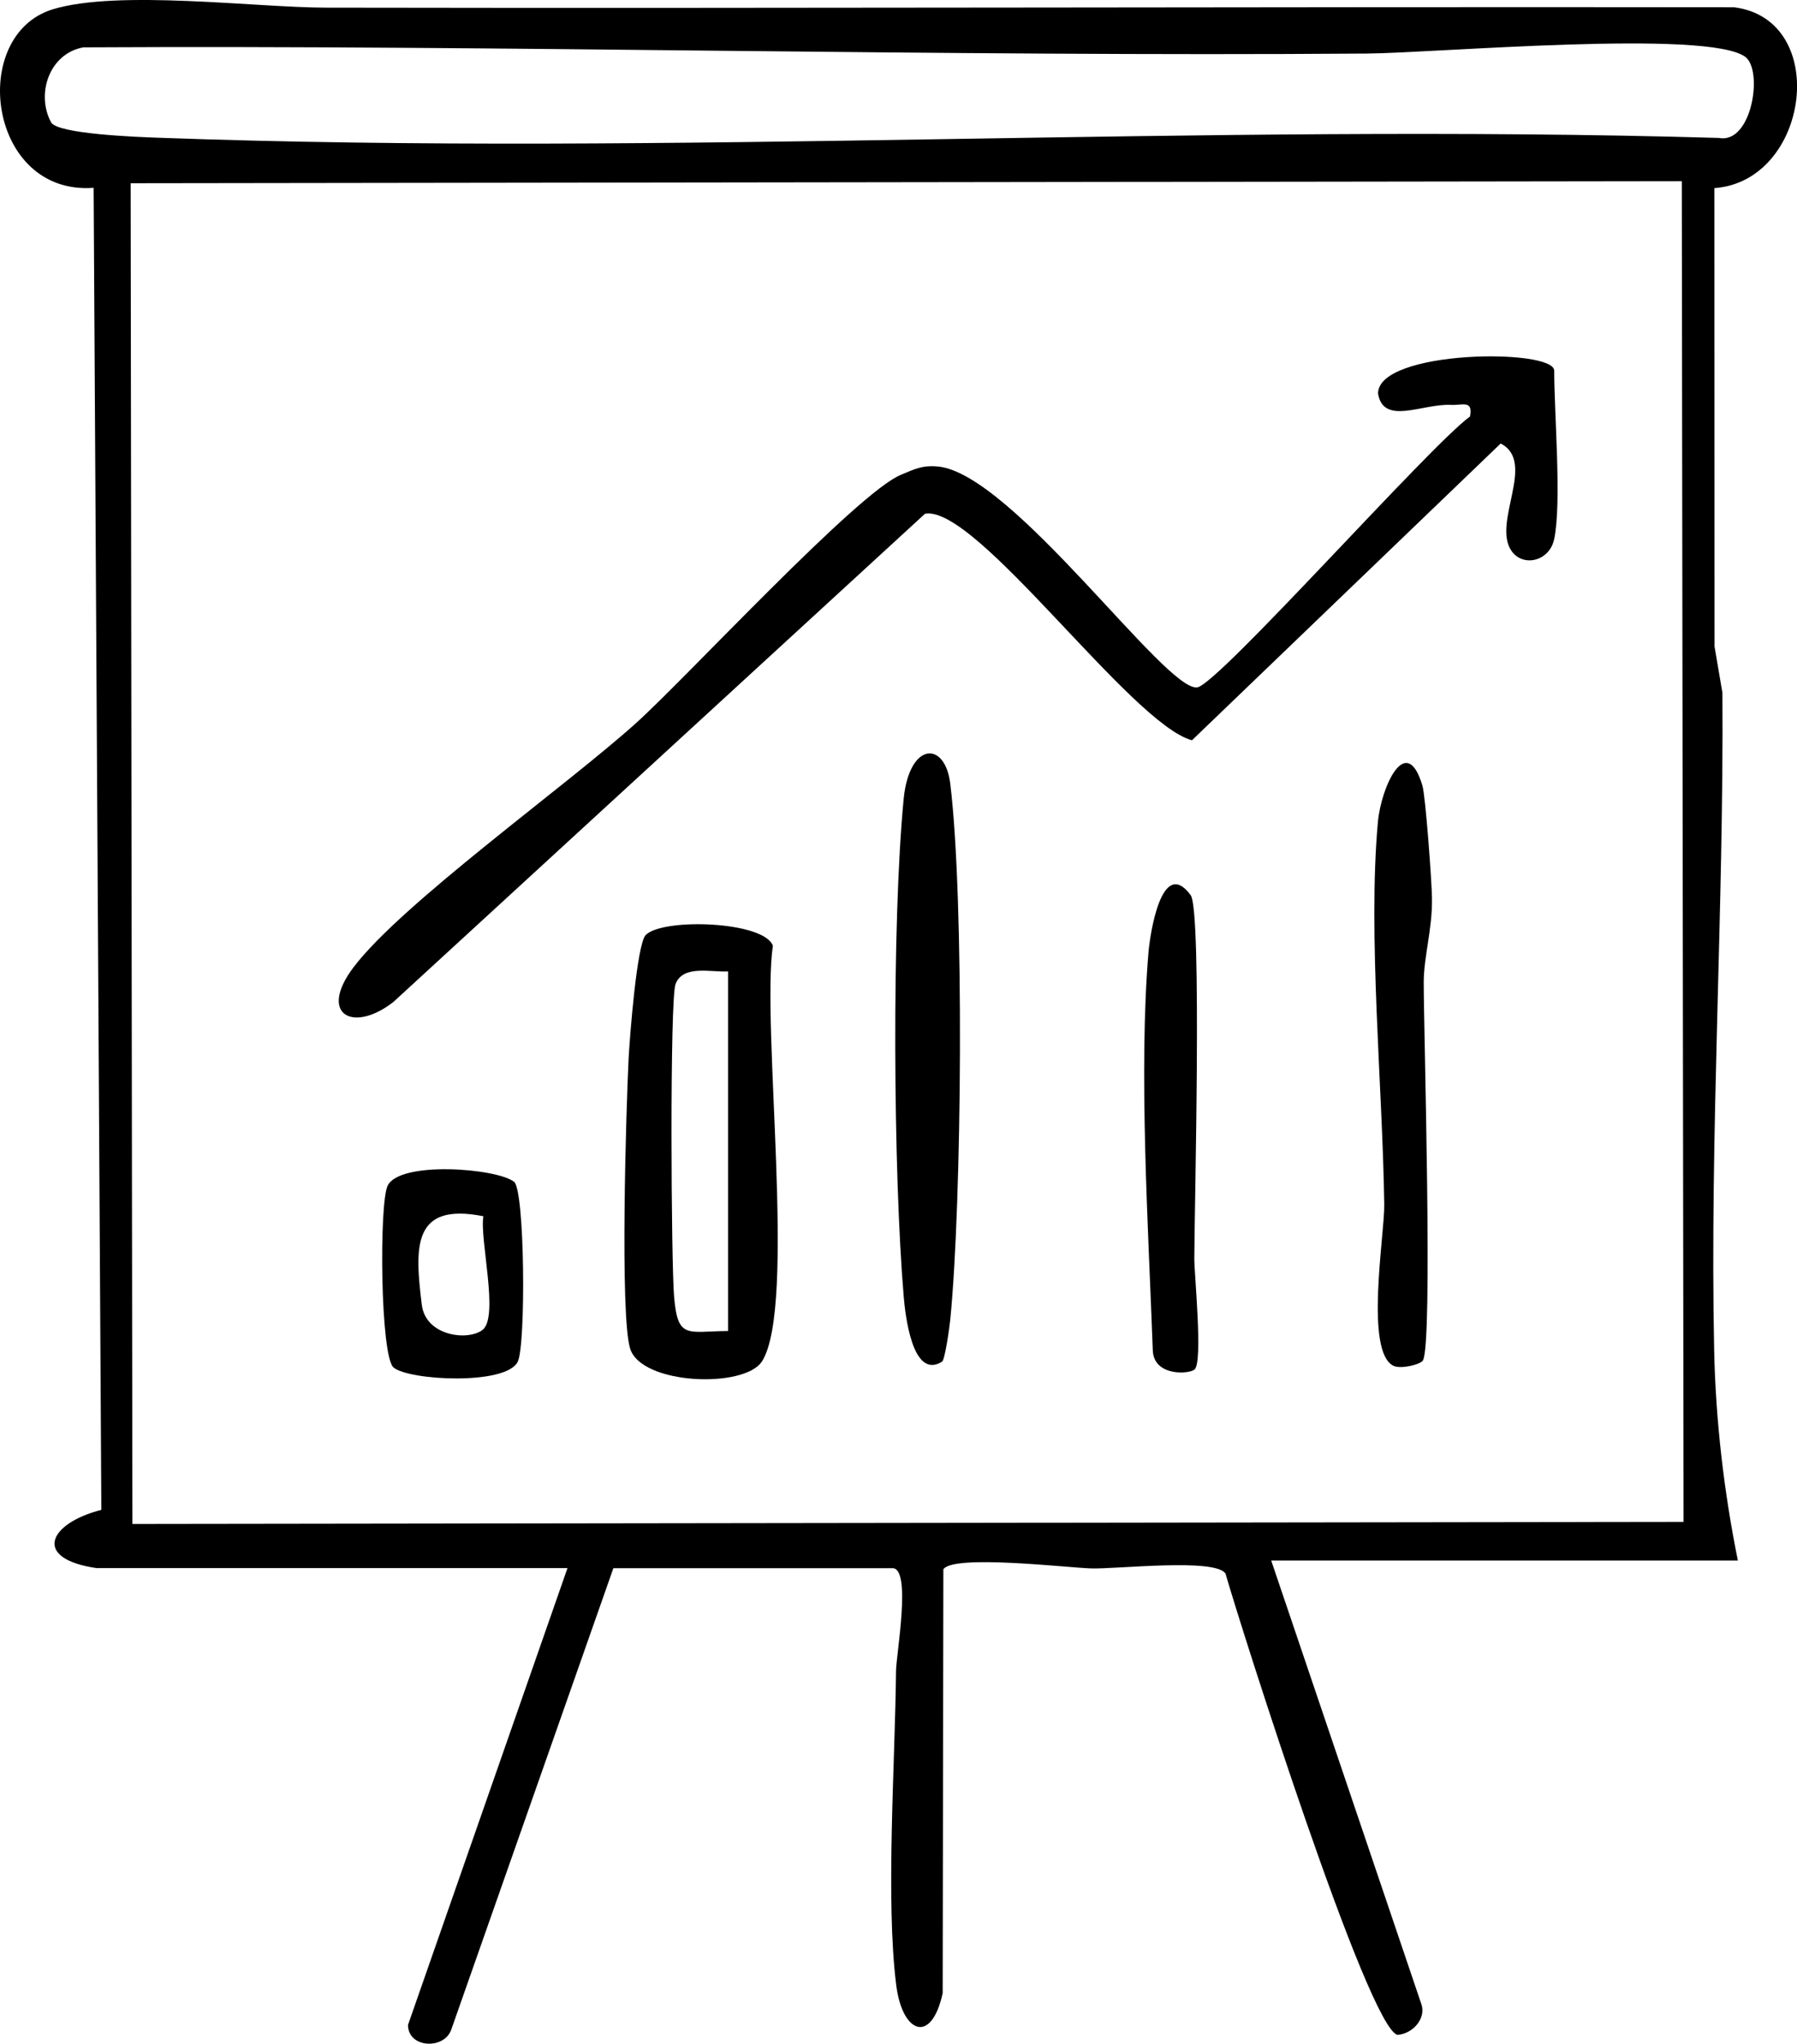 <svg viewBox="0 0 234.93 267.13" xmlns="http://www.w3.org/2000/svg" id="Layer_2">
  <g id="Layer_1-2">
    <g>
      <path d="M12.68,204.97c-8.55-1.23-6.33-5.87.57-7.62l-1.01-172.8C-1.58,25.57-4.18,4.58,6.92,1.21c8.53-2.59,26.54-.22,35.72-.21,61,.11,122.76-.13,184.07-.05,12.63,1.61,9.89,22.73-2.58,23.64l.02,59.92,1.03,6.04c.19,28.45-1.67,57.47-1.08,85.92.19,9.17,1.29,18.59,3.1,27.5h-61.01s19.63,57.98,19.63,57.98c.65,1.89-1.12,3.87-3.11,4.02-3.82-.81-20.41-53.03-22.49-60.28-1.28-2.08-14.24-.58-17.59-.69-3.16-.1-18.03-1.86-19.3.12l-.09,55.4c-1.47,6.75-5.27,5.27-6.07-1.03-1.41-11.16-.14-29.14-.03-41.07.02-2.12,2.06-13.45-.45-13.45h-36.5l-21.19,60.3c-.92,2.67-5.66,2.45-5.66-.6l20.85-59.71H12.68ZM10.9,6.19c-4.44.79-6.23,6.08-4.22,9.8.83,1.54,11.43,1.92,13.94,2.01,67.5,2.47,136.46-1.95,204.12.03,4.3.81,5.78-8.8,3.45-10.58-4.8-3.66-40.54-.52-49.47-.45-55.97.42-111.87-1.11-167.82-.81ZM219.87,23.68l-202.79.27.23,175.24,202.79-.27-.23-175.24Z"></path>
      <path d="M203.18,70.47c-.59,2.88-4.04,3.71-5.56,1.56-2.61-3.7,3.3-11.64-1.43-14.06l-40.36,38.79c-7.99-2.16-28.2-30.84-34.9-29.61l-69.52,63.83c-5.31,4.11-9.83,1.59-5.2-4.54,6.28-8.32,27.9-23.77,36.99-31.97,6.6-5.96,28.89-30.09,34.58-32.41,1.75-.72,2.74-1.27,4.8-1.09,9.78.87,29.88,29.58,33.96,28.87,2.82-.48,30.43-31.65,35.64-35.4.42-2.21-1-1.44-2.5-1.52-3.67-.19-8.82,2.73-9.52-1.47-.04-5.75,23.03-5.94,23.03-3,0,5.73.99,17.18,0,22Z"></path>
      <path d="M84.42,122.21c2.26-2.26,15.45-1.81,16.62,1.4-1.52,10.47,3.13,47.11-1.41,54.31-2.27,3.6-15.79,3.1-17.25-1.65-1.35-4.39-.52-31.46-.2-37.88.15-2.9,1.09-15.03,2.24-16.18ZM95.18,126.97c-2.26.13-5.87-.89-6.86,1.64-.77,1.96-.58,36.42-.19,40.91.48,5.59,1.72,4.49,7.05,4.45v-47Z"></path>
      <path d="M123.17,177.97c-3.94,2.49-4.84-6.35-5.02-8.46-1.38-16.29-1.57-48.94-.01-65.08.72-7.42,5.39-7.69,6.09-2.01,1.86,15.12,1.52,54.81,0,70.09-.1,1.03-.7,5.22-1.06,5.45Z"></path>
      <path d="M186.04,177.81c-.35.55-2.89,1.16-3.84.72-3.83-1.79-1.18-17.17-1.23-21.05-.2-15.14-2.17-35.39-.83-50.04.42-4.6,3.71-11.83,5.82-4.75.41,1.39,1.22,12.46,1.25,14.75.05,4.09-1.08,7.57-1.08,11,0,6.46,1.22,47.29-.11,49.38Z"></path>
      <path d="M156.19,178.98c-.64.64-5.35.98-5.48-2.48-.58-15.88-1.87-36.58-.56-52.06.2-2.36,1.72-12.56,5.51-7.44,1.51,2.03.48,41.58.48,47.51,0,2.17,1.13,13.4.05,14.47Z"></path>
      <path d="M51.44,178.73c-1.72-1.49-1.89-21.44-.76-23.76,1.58-3.24,14.16-2.3,16.52-.51,1.42,1.08,1.56,21.32.49,23.52-1.53,3.13-14.27,2.46-16.25.75ZM63.19,158.97c-9.31-1.85-8.97,4.03-8.05,11.55.5,4.13,6.01,4.77,7.93,3.32,2.23-1.68-.41-11.96.13-14.88Z"></path>
    </g>
  </g>
</svg>